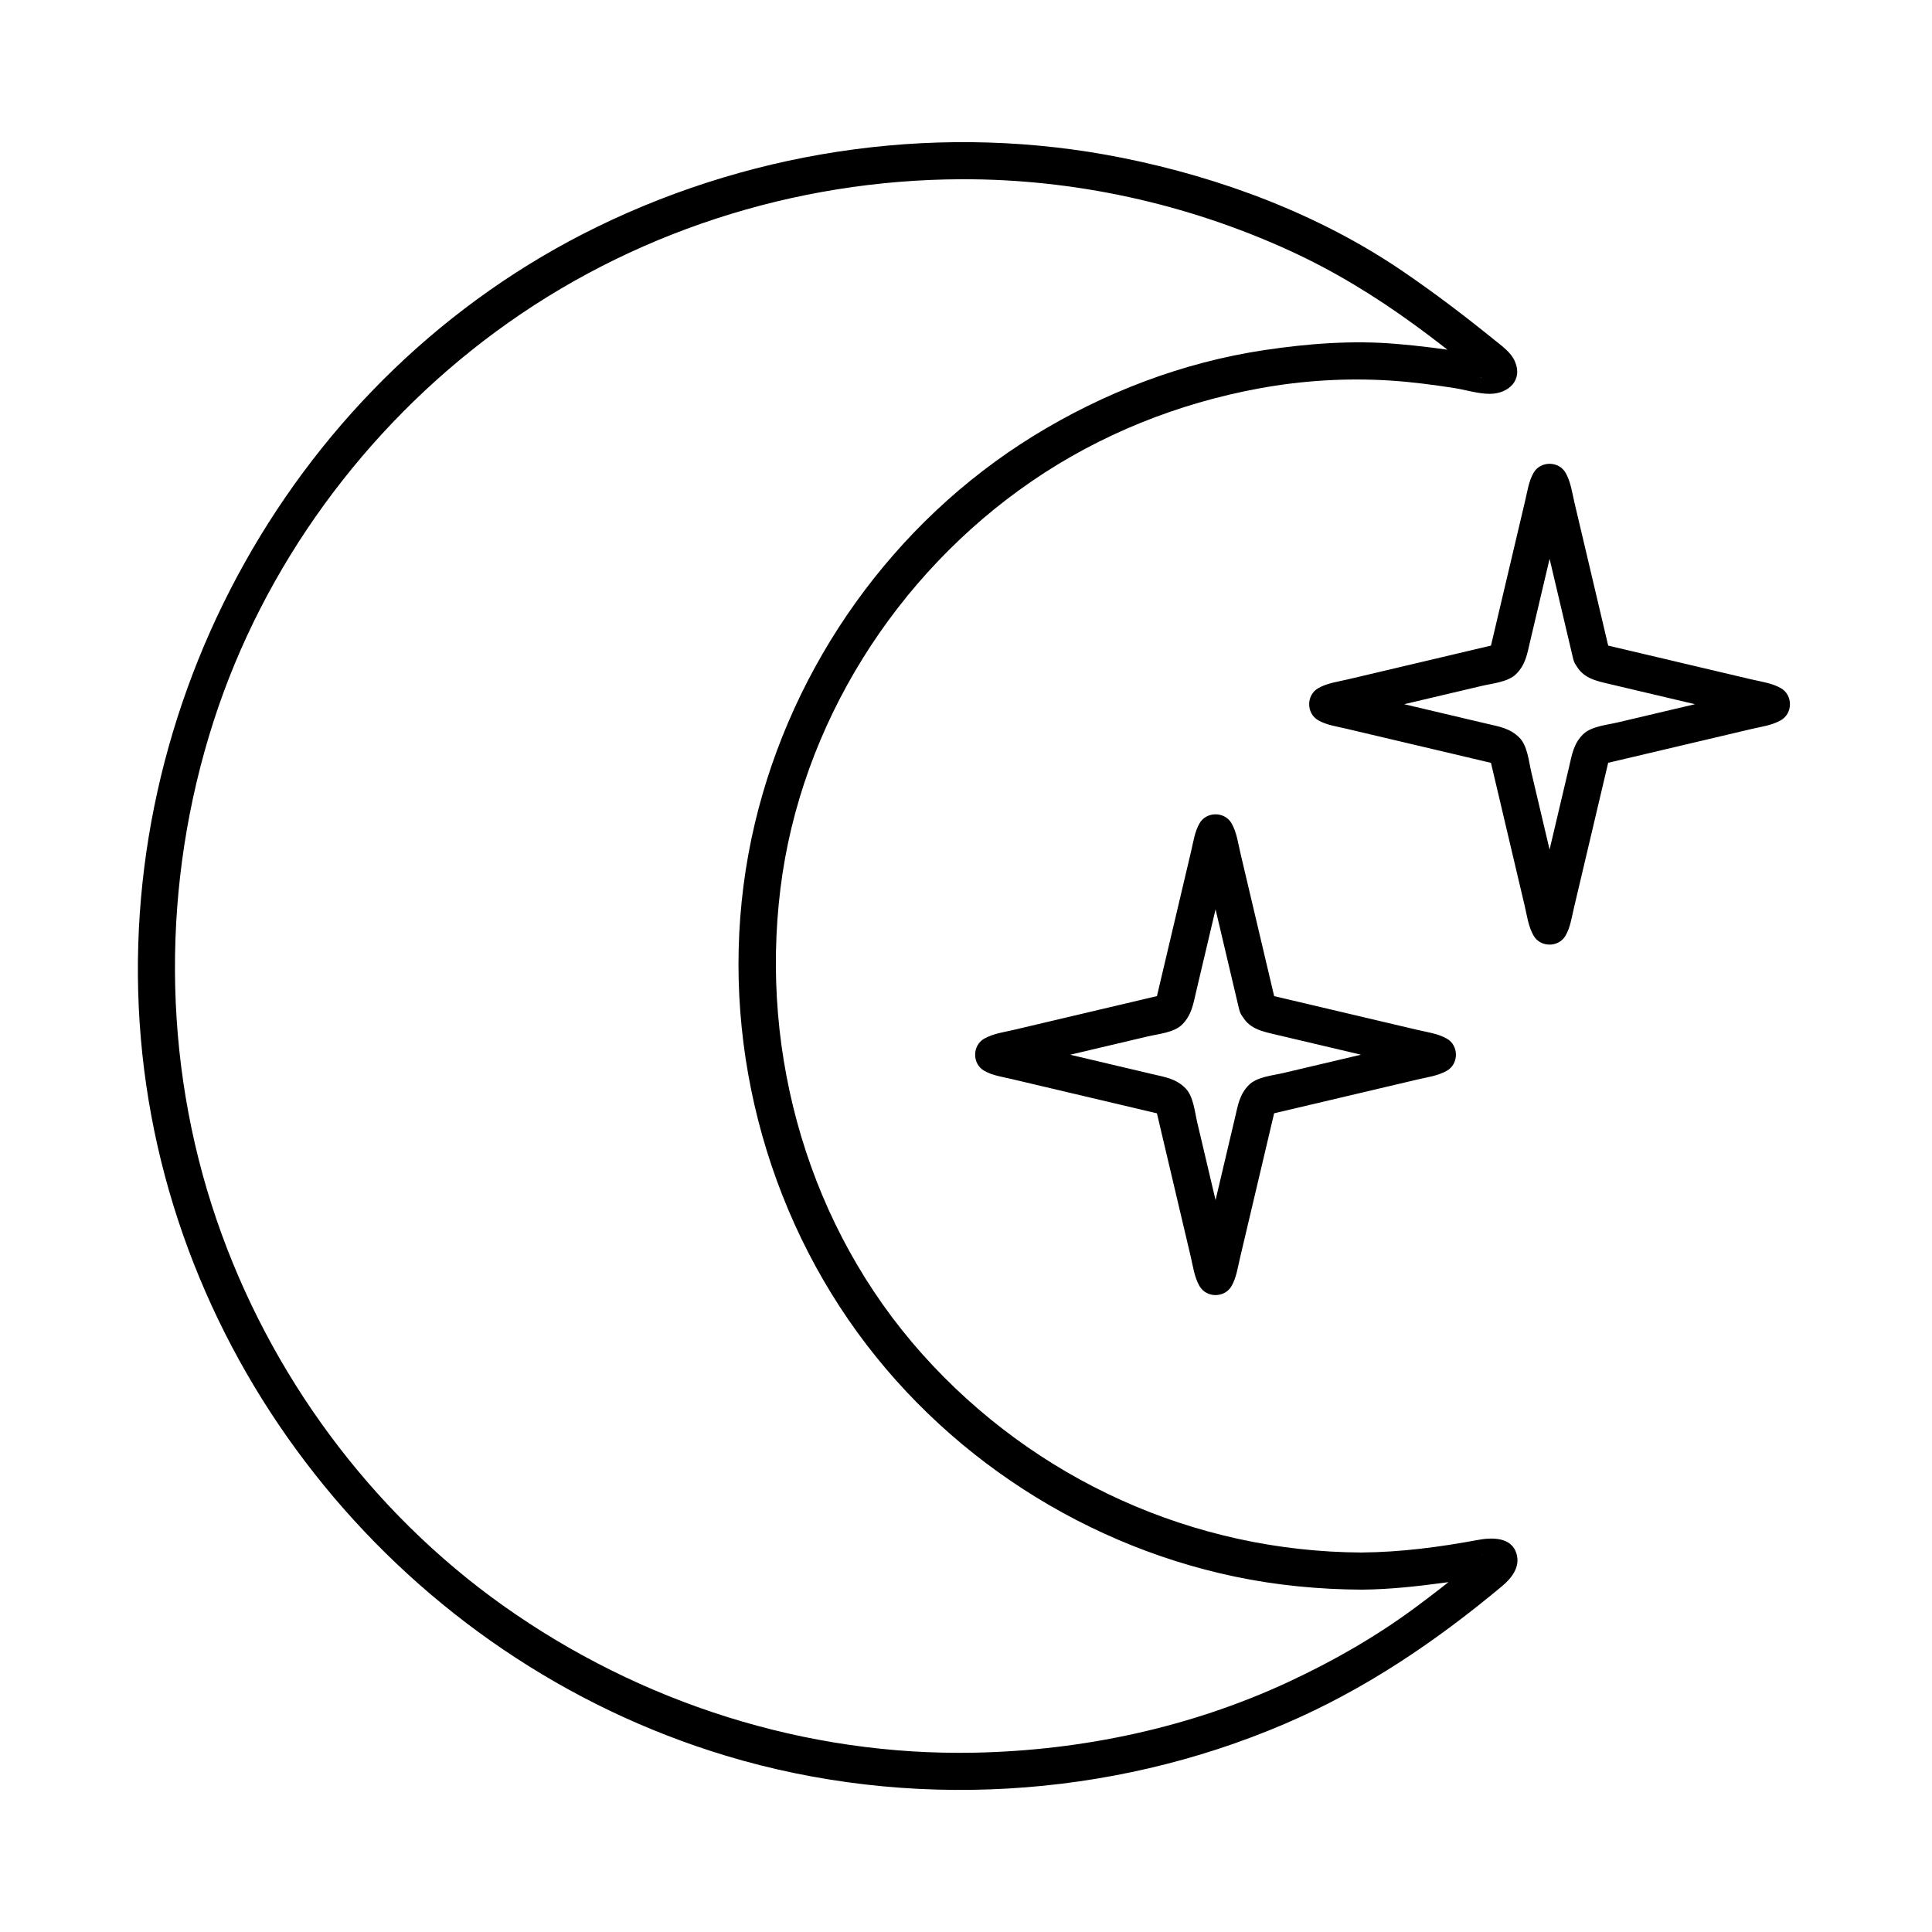 <?xml version="1.0" encoding="UTF-8"?>
<!-- Uploaded to: SVG Repo, www.svgrepo.com, Generator: SVG Repo Mixer Tools -->
<svg fill="#000000" width="800px" height="800px" version="1.1" viewBox="144 144 512 512" xmlns="http://www.w3.org/2000/svg">
 <g>
  <path d="m561.39 319.74c1.918 4.027 5.516 4.68 9.359 5.586 5.141 1.215 10.281 2.426 15.426 3.641 5.707 1.348 11.41 2.691 17.117 4.039 1.871 0.441 3.742 0.883 5.613 1.324 0.551 0.129 2.633 0.848 2.09 0.539v-8.496c0.594-0.34-1.168 0.32-1.641 0.434-1.773 0.418-3.547 0.836-5.316 1.254-5.316 1.254-10.637 2.508-15.953 3.762-5.148 1.215-10.297 2.43-15.445 3.644-2.793 0.66-6.988 1.012-9.133 3.156-2.527 2.527-2.922 5.394-3.703 8.695-1.242 5.262-2.481 10.52-3.723 15.781-1.27 5.387-2.543 10.777-3.812 16.164-0.441 1.871-0.883 3.742-1.324 5.613-0.129 0.547-0.848 2.629-0.539 2.09h8.496c0.34 0.594-0.32-1.168-0.434-1.641-0.418-1.773-0.836-3.547-1.254-5.316-1.254-5.316-2.508-10.637-3.762-15.953-1.215-5.148-2.43-10.297-3.644-15.445-0.66-2.789-1.008-6.988-3.156-9.133-2.527-2.527-5.394-2.922-8.695-3.703-5.262-1.242-10.52-2.481-15.781-3.723-5.387-1.27-10.777-2.543-16.164-3.812-1.871-0.441-3.742-0.883-5.613-1.324-0.551-0.129-2.633-0.848-2.09-0.539v8.496c-0.594 0.34 1.168-0.32 1.641-0.434 1.773-0.418 3.547-0.836 5.32-1.254 5.316-1.254 10.637-2.508 15.953-3.766 5.148-1.215 10.297-2.43 15.449-3.644 2.793-0.66 6.988-1.012 9.133-3.156 2.527-2.527 2.922-5.394 3.703-8.695 1.242-5.258 2.481-10.52 3.723-15.781 1.27-5.387 2.543-10.777 3.812-16.164 0.441-1.871 0.883-3.742 1.324-5.613 0.129-0.547 0.848-2.629 0.539-2.09h-8.496c-0.355-0.621 0.238 0.812 0.336 1.23 0.395 1.668 0.789 3.34 1.18 5.008 1.234 5.238 2.473 10.477 3.707 15.715 1.758 7.445 3.512 14.895 5.269 22.34 1.457 6.176 10.945 3.555 9.488-2.617l-5.496-23.297c-1.215-5.148-2.43-10.297-3.644-15.445-0.625-2.656-0.98-5.508-2.348-7.902-1.824-3.195-6.672-3.195-8.496 0-1.266 2.219-1.609 4.777-2.191 7.242-1.191 5.051-2.383 10.102-3.574 15.152-1.906 8.074-3.809 16.152-5.715 24.227 0.23-0.98 1.652-1.18 0.641-0.941-0.535 0.125-1.07 0.254-1.605 0.379-1.773 0.418-3.547 0.836-5.32 1.254-5.316 1.254-10.637 2.508-15.953 3.766-5.148 1.215-10.297 2.43-15.449 3.644-2.656 0.625-5.508 0.98-7.902 2.348-3.191 1.824-3.191 6.672 0 8.496 2.219 1.27 4.777 1.609 7.242 2.191 5.051 1.191 10.102 2.383 15.152 3.574 8.074 1.906 16.152 3.809 24.227 5.715-0.98-0.23-1.18-1.648-0.945-0.641 0.125 0.535 0.254 1.07 0.379 1.605 0.418 1.773 0.836 3.547 1.254 5.316 1.254 5.316 2.508 10.637 3.762 15.953 1.215 5.148 2.43 10.297 3.644 15.445 0.625 2.656 0.98 5.508 2.348 7.902 1.824 3.195 6.672 3.195 8.496 0 1.266-2.219 1.609-4.777 2.191-7.242 1.191-5.051 2.383-10.102 3.574-15.152 1.906-8.074 3.809-16.152 5.715-24.227-0.23 0.98-1.652 1.18-0.641 0.941 0.535-0.125 1.07-0.254 1.605-0.379 1.773-0.418 3.547-0.836 5.316-1.254 5.32-1.254 10.637-2.508 15.953-3.762 5.148-1.215 10.297-2.43 15.445-3.644 2.656-0.625 5.508-0.98 7.902-2.348 3.191-1.824 3.191-6.672 0-8.496-2.394-1.367-5.246-1.723-7.902-2.348-5.148-1.215-10.297-2.43-15.445-3.644-5.316-1.254-10.637-2.508-15.953-3.766-1.773-0.418-3.547-0.836-5.316-1.254-0.457-0.105-0.918-0.215-1.375-0.324-1.086-0.254-0.012-0.117-0.078-0.262-2.731-5.727-11.211-0.73-8.496 4.965z"/>
  <path d="m472.88 412.63c1.918 4.027 5.519 4.68 9.359 5.586 5.141 1.211 10.285 2.426 15.426 3.637 5.707 1.348 11.41 2.691 17.117 4.039 1.871 0.441 3.742 0.883 5.613 1.324 0.551 0.129 2.633 0.848 2.09 0.539v-8.496c0.594-0.34-1.168 0.32-1.641 0.434-1.773 0.418-3.547 0.836-5.32 1.254-5.316 1.254-10.637 2.508-15.953 3.762-5.148 1.215-10.297 2.43-15.449 3.644-2.789 0.66-6.988 1.008-9.133 3.156-2.527 2.527-2.922 5.394-3.703 8.695-1.242 5.262-2.481 10.52-3.723 15.781-1.27 5.387-2.543 10.777-3.812 16.164-0.441 1.871-0.883 3.742-1.324 5.613-0.129 0.551-0.848 2.633-0.539 2.09h8.496c0.34 0.594-0.32-1.168-0.434-1.641-0.418-1.773-0.836-3.547-1.254-5.316-1.254-5.316-2.508-10.637-3.762-15.953-1.215-5.148-2.43-10.297-3.644-15.445-0.66-2.793-1.012-6.988-3.156-9.133-2.527-2.527-5.394-2.922-8.695-3.699-5.262-1.242-10.52-2.481-15.781-3.723-5.391-1.27-10.777-2.543-16.168-3.812-1.871-0.441-3.742-0.883-5.613-1.324-0.551-0.129-2.633-0.848-2.09-0.539v8.496c-0.594 0.34 1.168-0.32 1.641-0.434 1.773-0.418 3.547-0.836 5.32-1.254 5.316-1.254 10.637-2.508 15.953-3.762 5.148-1.215 10.297-2.43 15.449-3.644 2.789-0.66 6.988-1.008 9.133-3.156 2.527-2.527 2.922-5.394 3.703-8.695 1.242-5.262 2.481-10.52 3.723-15.781 1.27-5.387 2.543-10.777 3.812-16.164l1.324-5.613c0.129-0.551 0.848-2.633 0.539-2.09h-8.496c-0.355-0.621 0.238 0.812 0.336 1.23 0.395 1.668 0.789 3.34 1.18 5.008 1.234 5.238 2.473 10.477 3.707 15.715 1.758 7.445 3.512 14.895 5.269 22.34 1.457 6.176 10.945 3.555 9.488-2.617-1.832-7.766-3.664-15.531-5.496-23.297-1.215-5.148-2.43-10.297-3.644-15.449-0.625-2.656-0.98-5.508-2.348-7.902-1.824-3.195-6.672-3.195-8.496 0-1.27 2.219-1.609 4.777-2.191 7.242-1.191 5.051-2.383 10.102-3.574 15.152-1.906 8.074-3.809 16.152-5.715 24.227 0.23-0.98 1.652-1.18 0.641-0.945-0.535 0.125-1.07 0.254-1.605 0.379-1.773 0.418-3.547 0.836-5.32 1.254-5.316 1.254-10.637 2.508-15.953 3.762-5.148 1.215-10.297 2.43-15.449 3.644-2.656 0.625-5.508 0.98-7.902 2.348-3.191 1.824-3.191 6.672 0 8.496 2.219 1.27 4.777 1.609 7.242 2.191 5.051 1.191 10.102 2.383 15.152 3.574 8.074 1.906 16.152 3.809 24.227 5.715-0.98-0.23-1.18-1.652-0.945-0.641 0.125 0.535 0.254 1.07 0.379 1.605 0.418 1.773 0.836 3.547 1.254 5.316 1.254 5.316 2.508 10.637 3.762 15.953 1.215 5.148 2.43 10.297 3.644 15.445 0.625 2.656 0.98 5.508 2.348 7.902 1.824 3.191 6.672 3.191 8.496 0 1.27-2.219 1.609-4.777 2.191-7.242 1.191-5.051 2.383-10.102 3.574-15.152 1.906-8.074 3.809-16.148 5.715-24.227-0.23 0.98-1.652 1.18-0.641 0.945 0.535-0.125 1.07-0.254 1.605-0.379 1.773-0.418 3.547-0.836 5.32-1.254 5.316-1.254 10.637-2.508 15.953-3.762 5.148-1.215 10.297-2.43 15.449-3.644 2.656-0.625 5.508-0.98 7.902-2.348 3.191-1.824 3.191-6.672 0-8.496-2.394-1.367-5.246-1.723-7.902-2.348-5.148-1.215-10.301-2.43-15.449-3.644-5.32-1.254-10.637-2.508-15.953-3.762-1.773-0.418-3.547-0.836-5.32-1.254-0.457-0.105-0.918-0.215-1.375-0.324-1.086-0.258-0.012-0.117-0.078-0.262-2.715-5.727-11.199-0.734-8.484 4.965z"/>
  <path d="m504.96 565.27c7.418-0.062 14.773-0.891 22.121-1.883 2.938-0.398 5.871-0.863 8.797-1.363 1.938-0.332 3.426 0.203 1.836-1.355-0.48-1.16-0.961-2.316-1.441-3.477-0.121-1.25 1.68-2.191-0.574-0.289-0.203 0.172-0.41 0.344-0.613 0.512-1.035 0.867-2.082 1.723-3.129 2.578-4.223 3.449-8.531 6.793-12.914 10.035-10.484 7.75-21.742 14.184-33.555 19.684-25.973 12.086-54.582 18.188-83.16 18.766-44.672 0.906-88.637-13.145-124.99-38.969-35.176-24.984-61.91-61.371-75.891-102.11-14.629-42.621-14.637-89.48-0.832-132.29 13.246-41.074 39.957-77.512 74.637-103.1 35.699-26.34 79.25-40.367 123.55-40.508 29.852-0.094 59.625 6.445 86.77 18.832 11.855 5.41 22.809 12.113 33.328 19.773 4.176 3.039 8.262 6.195 12.297 9.414 1.23 0.98 2.449 1.973 3.668 2.969 0.234 0.195 0.473 0.391 0.707 0.582 1.934 1.602 0.555 1.391 0.699-0.238 0.48-1.16 0.961-2.32 1.441-3.481 1.316-1.285 1.188-0.828-0.438-1.125-1.738-0.316-3.481-0.598-5.227-0.879-5.984-0.957-12.008-1.711-18.047-2.219-11.633-0.98-23.355-0.078-34.879 1.645-21.68 3.238-42.633 11.266-61.258 22.758-37.043 22.859-63.836 60.484-73.84 102.77-10.324 43.648-1.855 90.566 22.57 128.08 23.773 36.52 62 62.469 104.59 71.422 11.082 2.332 22.449 3.418 33.773 3.469 6.348 0.027 6.344-9.812 0-9.84-44.594-0.188-86.828-19.344-116.53-52.566-29.918-33.469-43.074-79.066-37.598-123.39 5.367-43.445 30.637-83.273 66.562-107.92 18.129-12.434 38.762-20.664 60.348-24.633 11.395-2.098 23.152-2.809 34.707-2.07 5.684 0.363 11.344 1.109 16.969 1.984 2.996 0.465 6.445 1.578 9.504 1.535 4.832-0.066 8.719-3.602 6.551-8.59-1.059-2.438-3.43-4.07-5.445-5.703-7.867-6.379-15.957-12.52-24.328-18.223-22.074-15.035-48.125-24.773-74.211-30.012-46.965-9.426-96.234-2.699-139.2 18.262-80.23 39.137-128.57 126.48-120.96 215.09 7.59 88.309 70.348 164.5 154.98 190.07 48.305 14.598 101.71 11.449 148.06-8.375 21.285-9.105 39.953-21.742 57.672-36.52 2.516-2.098 4.852-5.004 3.891-8.492-1.273-4.633-6.582-4.465-10.316-3.769-10.094 1.883-20.379 3.227-30.652 3.316-6.344 0.055-6.352 9.895-0.004 9.84z"/>
 </g>
</svg>